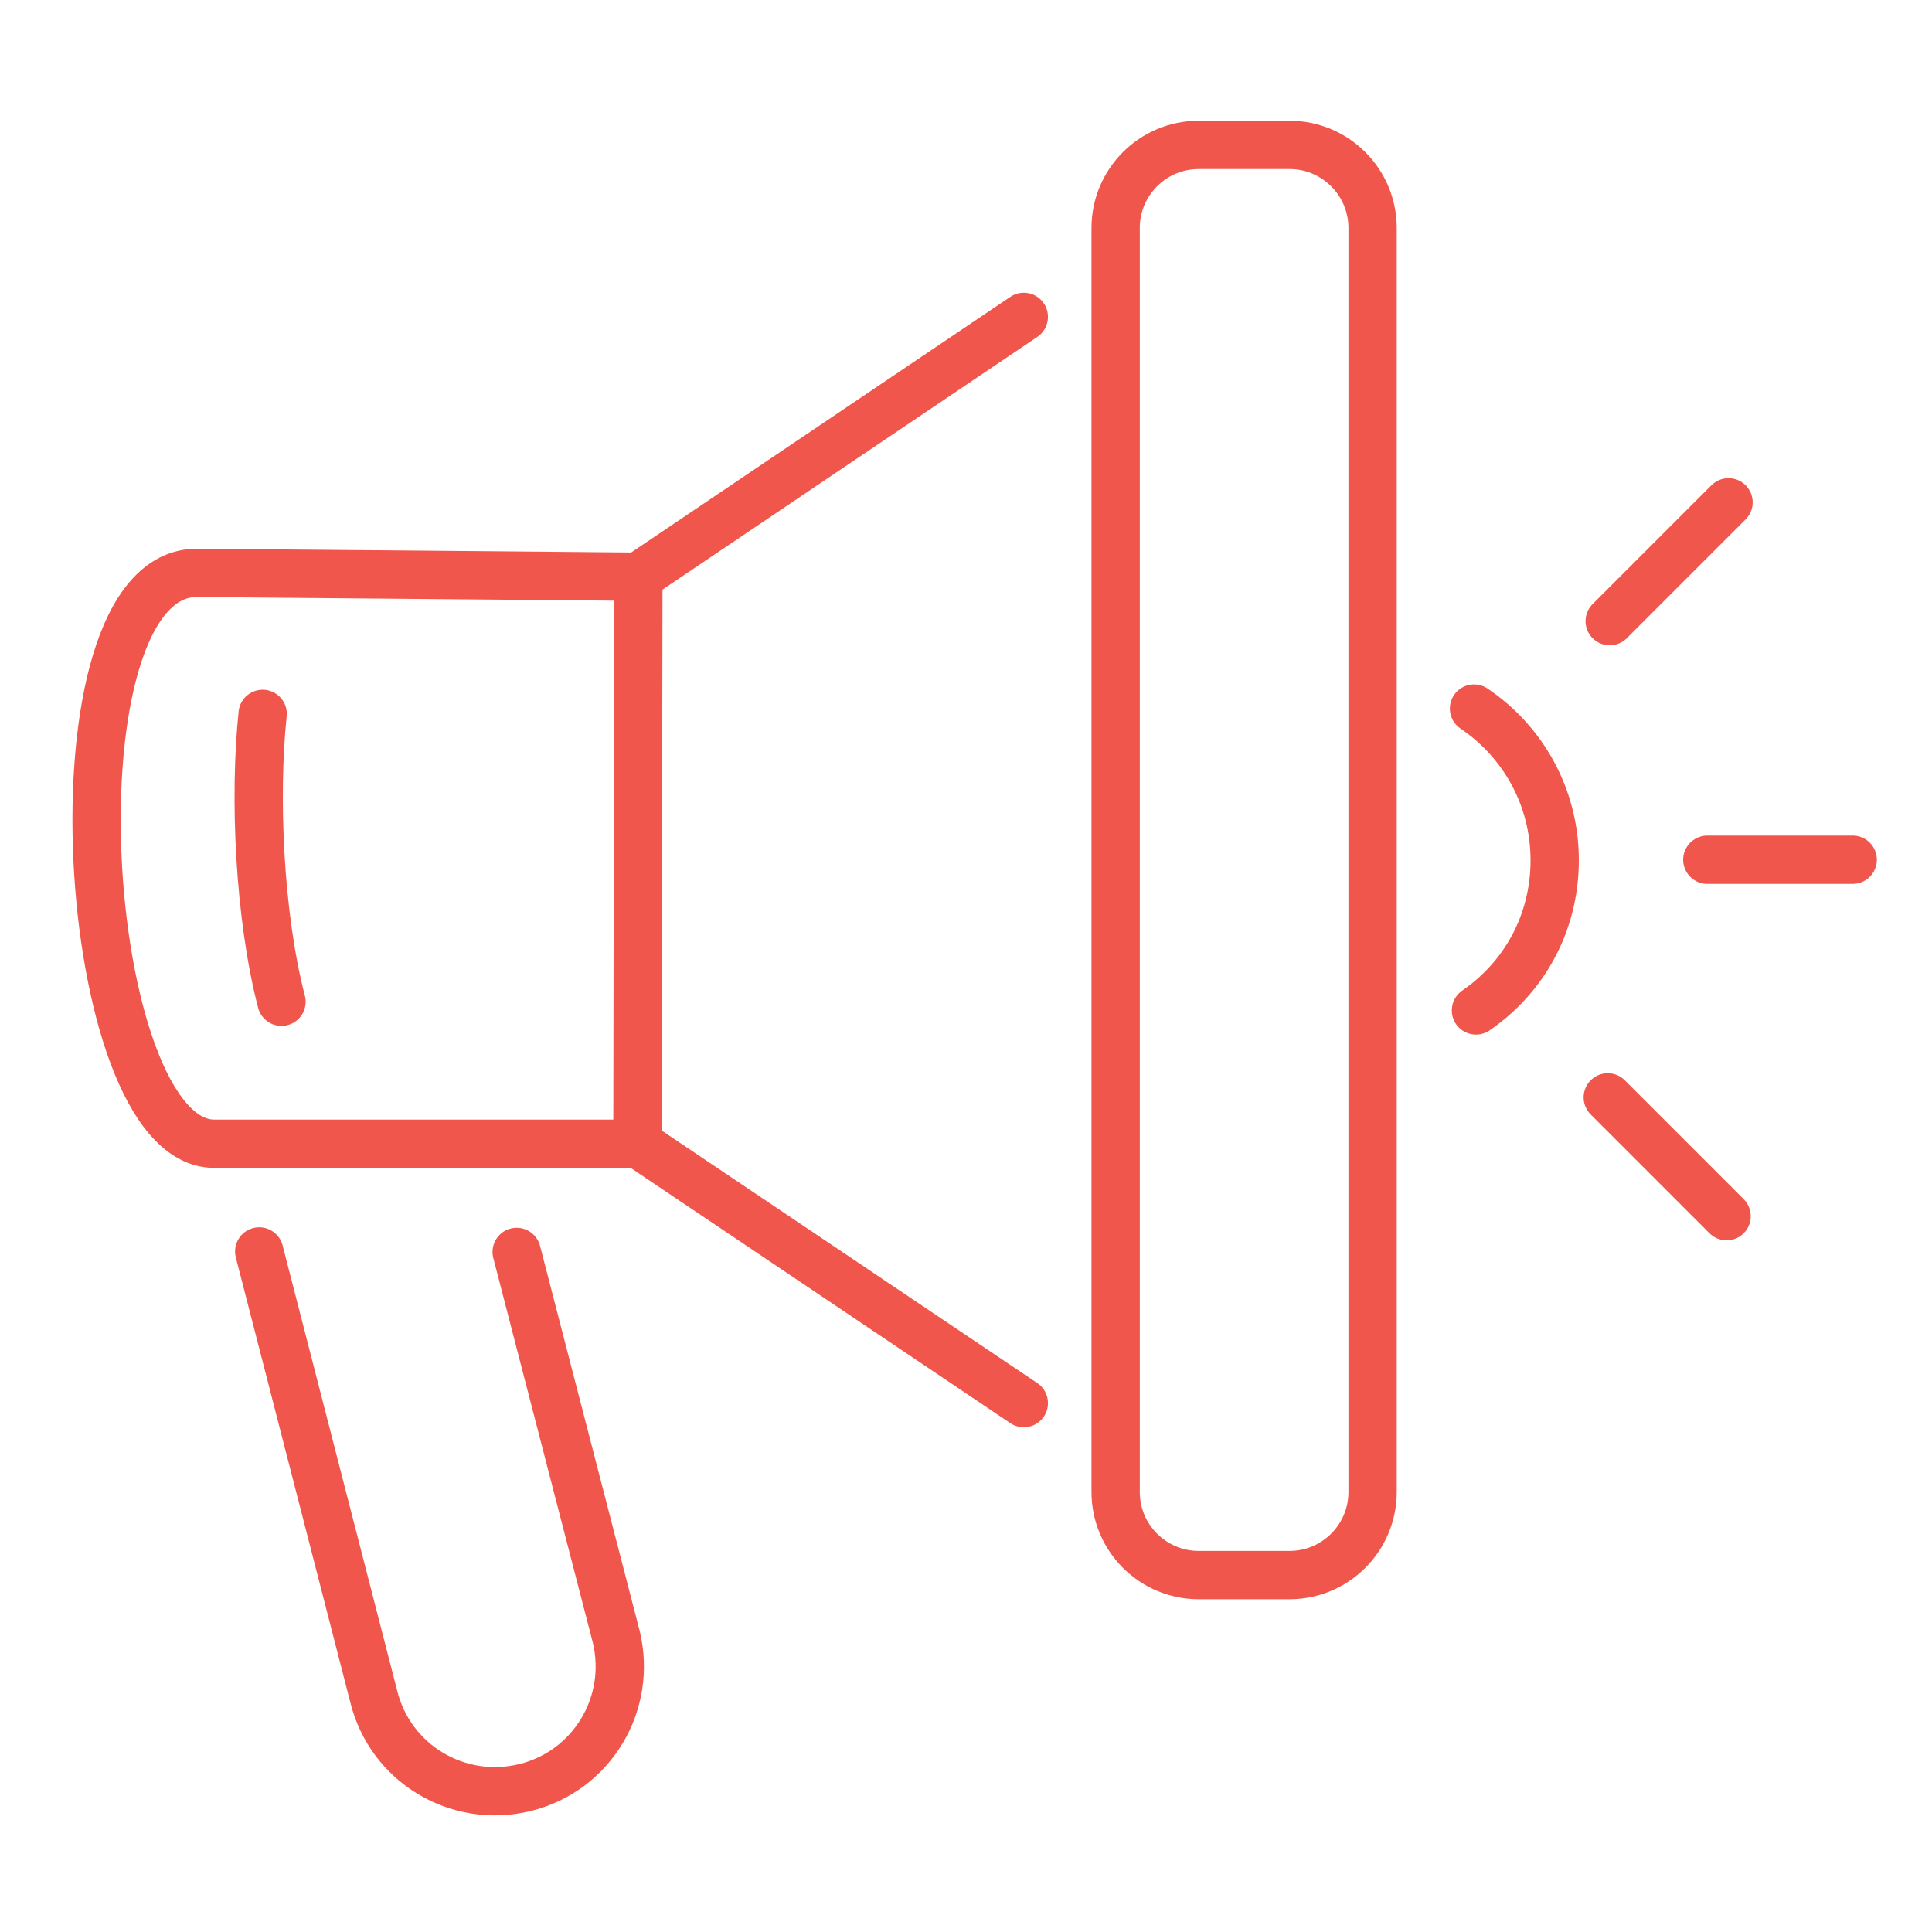 <svg width="40" height="40" viewBox="0 0 40 40" fill="none" xmlns="http://www.w3.org/2000/svg">
<path d="M13.217 11.94L4.077 11.86C0.907 11.86 1.637 23.68 4.437 23.68H13.207" stroke="#F0564C" stroke-linecap="round" stroke-linejoin="round"/>
<path d="M5.438 14.78C5.258 16.5 5.368 18.97 5.828 20.74" stroke="#F0564C" stroke-linecap="round" stroke-linejoin="round"/>
<path d="M10.697 25.92L12.757 33.88C13.097 35.27 12.257 36.67 10.867 37.01C9.477 37.35 8.077 36.51 7.737 35.12L5.367 25.91" stroke="#F0564C" stroke-linecap="round" stroke-linejoin="round"/>
<path d="M26.698 3H24.818C23.868 3 23.098 3.77 23.098 4.72V30.89C23.098 31.84 23.868 32.61 24.818 32.61H26.698C27.648 32.61 28.418 31.84 28.418 30.89V4.72C28.418 3.77 27.648 3 26.698 3Z" stroke="#F0564C" stroke-linecap="round" stroke-linejoin="round"/>
<path d="M21.197 6.561L13.217 11.941L13.197 23.671L21.197 29.05" stroke="#F0564C" stroke-linecap="round" stroke-linejoin="round"/>
<path d="M35.348 17.8H38.358" stroke="#F0564C" stroke-linecap="round" stroke-linejoin="round"/>
<path d="M33.327 12.86L35.787 10.4" stroke="#F0564C" stroke-linecap="round" stroke-linejoin="round"/>
<path d="M33.287 22.72L35.747 25.18" stroke="#F0564C" stroke-linecap="round" stroke-linejoin="round"/>
<path d="M30.518 14.67C31.528 15.35 32.188 16.5 32.188 17.81C32.188 19.12 31.548 20.24 30.558 20.92" stroke="#F0564C" stroke-linecap="round" stroke-linejoin="round"/>
</svg>
